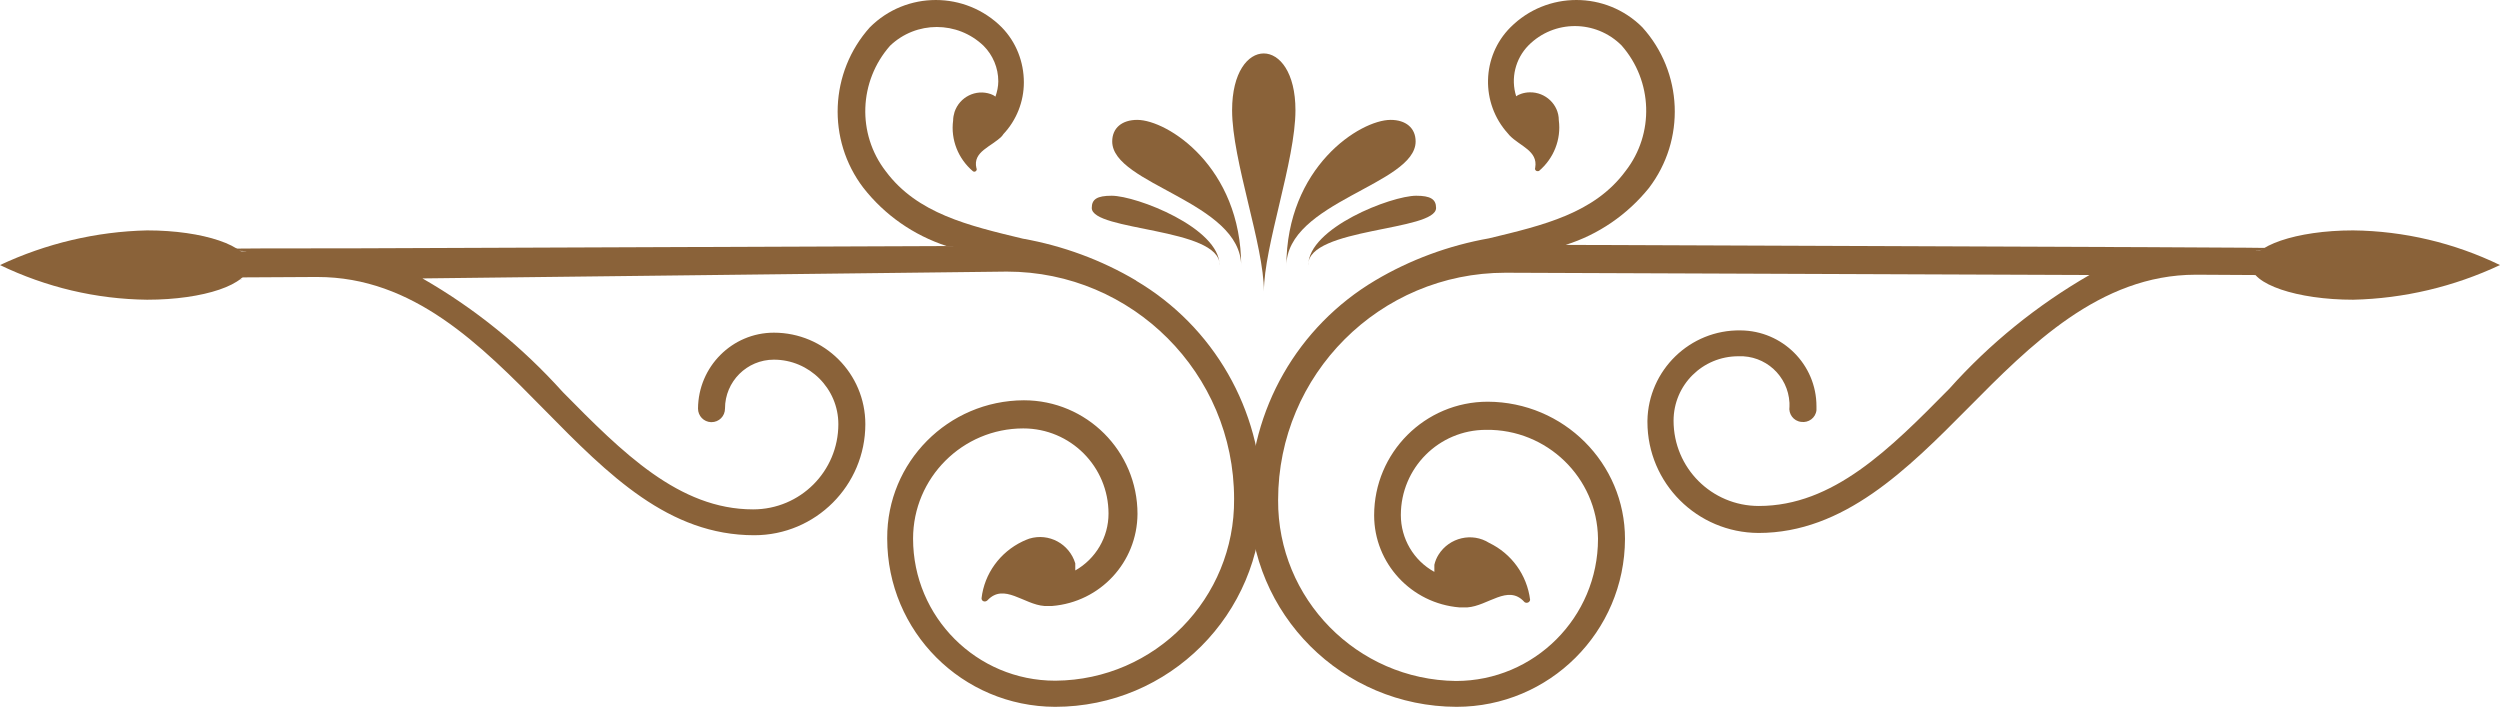 <?xml version="1.0" encoding="UTF-8"?>
<svg id="Layer_2" data-name="Layer 2" xmlns="http://www.w3.org/2000/svg" viewBox="0 0 88 24.88">
  <defs>
    <style>
      .cls-1 {
        fill: #8a6239;
        stroke-width: 0px;
      }
    </style>
  </defs>
  <g id="Layer_1-2" data-name="Layer 1">
    <g id="Layer_2-2" data-name="Layer 2">
      <g id="Layer_1-2" data-name="Layer 1-2">
        <path class="cls-1" d="M80.37,8.81c-4.21,0,7.29-.06-4.82-.11l-20.44-.08c1.15-.36,2.17-1.06,2.93-2,1.3-1.7,1.2-4.08-.23-5.66-1.28-1.28-3.36-1.28-4.64,0,0,0,0,0,0,0-1.02,1.02-1.06,2.67-.09,3.74l.06.07h0c.37.38,1,.54.9,1.13-.02.05,0,.1.05.12.03.01.06,0,.08,0,.52-.44.79-1.11.7-1.79,0-.55-.47-.99-1.02-.98-.1,0-.21.02-.3.05-.06.02-.13.05-.18.09-.2-.63-.03-1.32.43-1.79.9-.91,2.37-.91,3.28,0,0,0,0,0,0,0,1.1,1.25,1.16,3.11.14,4.42-1.1,1.49-2.9,1.91-4.81,2.37-1.41.25-2.77.75-4,1.48h0c-2.73,1.62-4.41,4.55-4.42,7.73,0,4.02,3.26,7.27,7.28,7.28,3.27,0,5.92-2.64,5.93-5.91,0-2.67-2.16-4.82-4.83-4.83-2.21,0-4,1.79-4,4,0,1.69,1.31,3.1,3,3.24h.28c.73-.05,1.43-.82,2-.2.04.05.12.05.17.01.02-.02.04-.05.04-.08-.11-.87-.65-1.62-1.44-2-.6-.38-1.4-.19-1.78.41-.07.11-.12.23-.15.36,0,.08,0,.17,0,.25-.73-.4-1.18-1.17-1.18-2,0-1.66,1.34-3,3-3,2.14-.03,3.91,1.68,3.94,3.82,0,0,0,.01,0,.02,0,2.76-2.24,5-5,5-3.48-.04-6.28-2.89-6.26-6.37,0-4.42,3.58-8,8-8l20.56.08c-1.84,1.06-3.51,2.41-4.93,4-2.1,2.13-4.09,4.13-6.71,4.13-1.66,0-3-1.34-3-3,0-1.26,1.02-2.27,2.28-2.27.95-.04,1.75.69,1.8,1.64,0,.04,0,.09,0,.13-.04.26.14.51.41.54.26.04.51-.14.54-.41,0-.05,0-.09,0-.14,0-1.47-1.2-2.66-2.67-2.67-1.78-.03-3.25,1.4-3.28,3.18,0,.01,0,.03,0,.04,0,2.16,1.75,3.9,3.91,3.91,3,0,5.24-2.24,7.39-4.41s4.62-4.68,8-4.68h.08c11.52.05-1,.1,3,.1.28,0,.5-.22.5-.5s-.22-.5-.5-.5v.04Z"/>
        <path class="cls-1" d="M40,9.88h0c-1.23-.73-2.59-1.23-4-1.48-1.91-.46-3.71-.88-4.82-2.37-1.02-1.32-.95-3.17.15-4.42.92-.88,2.37-.88,3.29,0,.33.33.52.78.52,1.25,0,.18-.04.37-.1.54-.05-.04-.11-.07-.17-.09-.52-.18-1.09.1-1.27.63-.03.1-.05.2-.05.3-.09.68.18,1.35.7,1.79.04.03.1.01.12-.03.01-.02.02-.05,0-.08-.14-.59.53-.75.9-1.13h0l.05-.07c.46-.49.72-1.14.72-1.82,0-.72-.27-1.42-.78-1.94-1.28-1.28-3.36-1.28-4.64,0,0,0,0,0,0,0-1.42,1.58-1.52,3.96-.23,5.65.75.96,1.77,1.67,2.93,2.05l-20.61.08c-12.22,0-.84.11-5,.11-.28,0-.5.22-.5.5s.22.5.5.5c4,0-8.31-.05,3.38-.1h.08c3.38,0,5.74,2.38,8,4.68,2.26,2.3,4.37,4.41,7.38,4.41,2.16,0,3.91-1.75,3.91-3.91,0-1.78-1.44-3.22-3.22-3.22-1.47,0-2.66,1.2-2.67,2.67,0,.26.2.47.46.48,0,0,0,0,.01,0,.27,0,.48-.21.48-.48,0-.95.77-1.72,1.72-1.72,1.25,0,2.27,1.02,2.27,2.27h0c0,1.66-1.34,3-3,3-2.61,0-4.6-2-6.7-4.13-1.43-1.59-3.09-2.94-4.94-4l20.57-.24c4.42,0,8,3.58,8,8,.03,3.5-2.78,6.37-6.28,6.4,0,0-.01,0-.02,0-2.76,0-5-2.24-5-5,0-2.14,1.74-3.88,3.88-3.88h0c1.66,0,3,1.34,3,3,0,.83-.45,1.59-1.17,2,0-.08,0-.17,0-.25-.21-.69-.93-1.08-1.62-.87-.08.03-.16.06-.24.1-.79.38-1.34,1.13-1.44,2,0,.11.13.15.21.07.58-.62,1.28.15,2,.2h.28c1.69-.14,2.99-1.54,3-3.24,0-2.21-1.79-4-4-4-2.67.01-4.82,2.18-4.81,4.85,0,0,0,.01,0,.02,0,3.27,2.64,5.91,5.91,5.92,4.02,0,7.27-3.26,7.28-7.28-.01-3.17-1.7-6.11-4.43-7.72Z"/>
        <path class="cls-1" d="M45.6,3.88c0,1.77-1.11,4.79-1.11,6.38,0-1.63-1.12-4.61-1.12-6.38,0-2.67,2.23-2.66,2.23,0Z"/>
        <path class="cls-1" d="M45.28,9.37c0-3.5,2.6-5.15,3.67-5.15.53,0,.88.28.88.76,0,1.52-4.55,2.12-4.55,4.39Z"/>
        <path class="cls-1" d="M46.05,9.34c0-1.32,2.93-2.45,3.8-2.45.5,0,.7.12.7.43,0,.82-4.5.69-4.5,2v.02Z"/>
        <path class="cls-1" d="M43.69,9.37c0-3.5-2.6-5.15-3.66-5.15-.53,0-.88.28-.88.76,0,1.52,4.54,2.12,4.54,4.39Z"/>
        <path class="cls-1" d="M42.93,9.34c0-1.32-2.93-2.45-3.8-2.45-.51,0-.7.12-.7.43,0,.82,4.5.69,4.5,2v.02Z"/>
        <path class="cls-1" d="M88,9.33c-1.61-.78-3.38-1.2-5.17-1.22-2,0-3.59.55-3.59,1.22s1.61,1.22,3.59,1.22c1.79-.04,3.55-.46,5.17-1.22Z"/>
        <path class="cls-1" d="M0,9.33c1.62.78,3.38,1.2,5.18,1.22,2,0,3.58-.54,3.58-1.22s-1.61-1.22-3.58-1.22c-1.79.04-3.56.46-5.18,1.22Z"/>
      </g>
    </g>
  </g>
</svg>